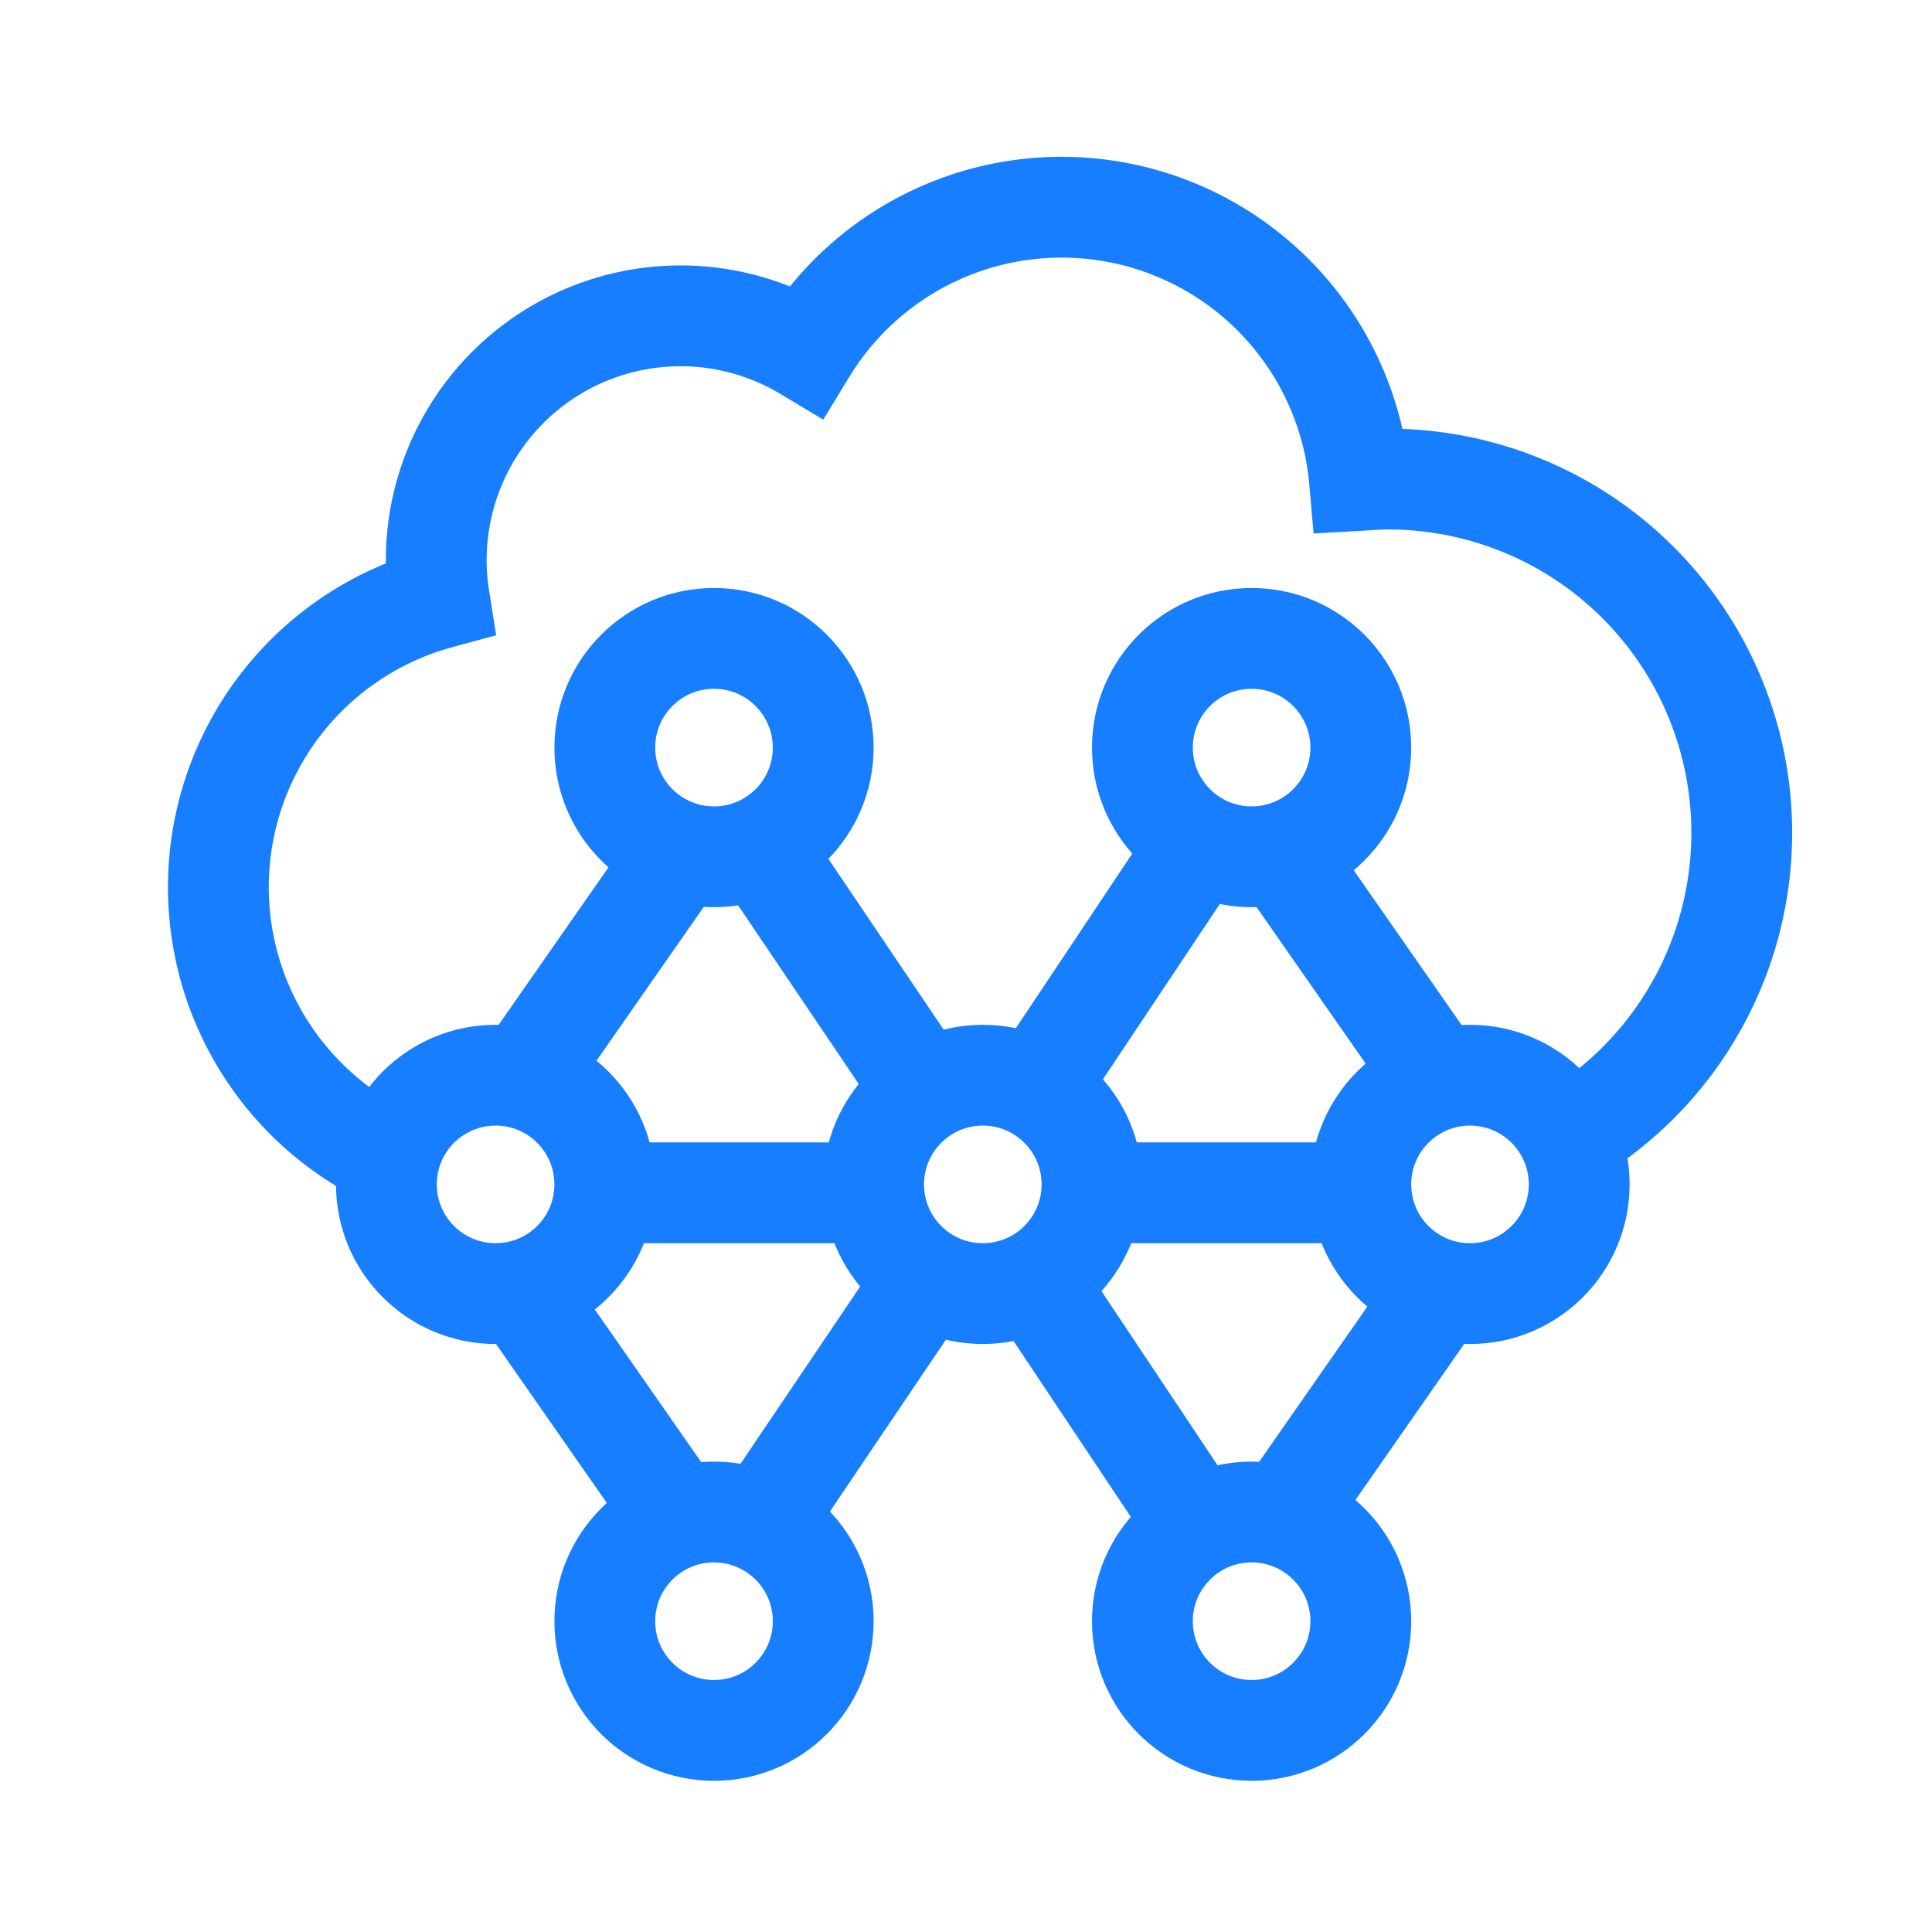 <svg xmlns="http://www.w3.org/2000/svg" xmlns:xlink="http://www.w3.org/1999/xlink" width="115" height="115" viewBox="0 0 115 115"><defs><style>.a{clip-path:url(#b);}.b{fill:none;stroke:#167eff;stroke-miterlimit:10;stroke-width:6px;}</style><clipPath id="b"><rect width="115" height="115"></rect></clipPath></defs><g id="a" class="a"><g transform="translate(-305.717 -207.656)"><line class="b" x1="9.391" y1="13.472" transform="translate(336.69 284.489)"></line><circle class="b" cx="6.5" cy="6.5" r="6.5" transform="translate(341.717 297.656)"></circle><circle class="b" cx="6.5" cy="6.5" r="6.5" transform="translate(328.717 271.656)"></circle><circle class="b" cx="6.5" cy="6.5" r="6.5" transform="translate(357.717 271.656)"></circle><path class="b" d="M328.691,276.458a17.806,17.806,0,0,1,3.174-33.178,14.541,14.541,0,0,1,21.843-14.751,17.8,17.8,0,0,1,32.935,7.724c.567-.032,1.133-.081,1.7-.081a21.052,21.052,0,0,1,10.638,39.217" transform="translate(0)"></path><line class="b" x1="16" transform="translate(370.717 278.656)"></line><line class="b" x1="16" transform="translate(341.717 278.656)"></line><line class="b" x1="9.391" y2="13.472" transform="translate(382.028 284.489)"></line><circle class="b" cx="6.5" cy="6.5" r="6.5" transform="translate(373.717 297.656)"></circle><circle class="b" cx="6.5" cy="6.5" r="6.5" transform="translate(386.717 271.656)"></circle><line class="b" x2="9.78" y2="14.67" transform="translate(367.261 283.889)"></line><line class="b" x1="9.868" y2="14.619" transform="translate(350.924 283.857)"></line><line class="b" y1="13.472" x2="9.391" transform="translate(336.69 258.581)"></line><circle class="b" cx="6.5" cy="6.5" r="6.5" transform="translate(341.717 245.656)"></circle><line class="b" x2="9.391" y2="13.472" transform="translate(382.028 258.581)"></line><circle class="b" cx="6.5" cy="6.5" r="6.5" transform="translate(373.717 245.656)"></circle><line class="b" x1="9.78" y2="14.67" transform="translate(367.261 257.982)"></line><line class="b" x2="9.868" y2="14.619" transform="translate(350.924 258.066)"></line></g></g></svg>